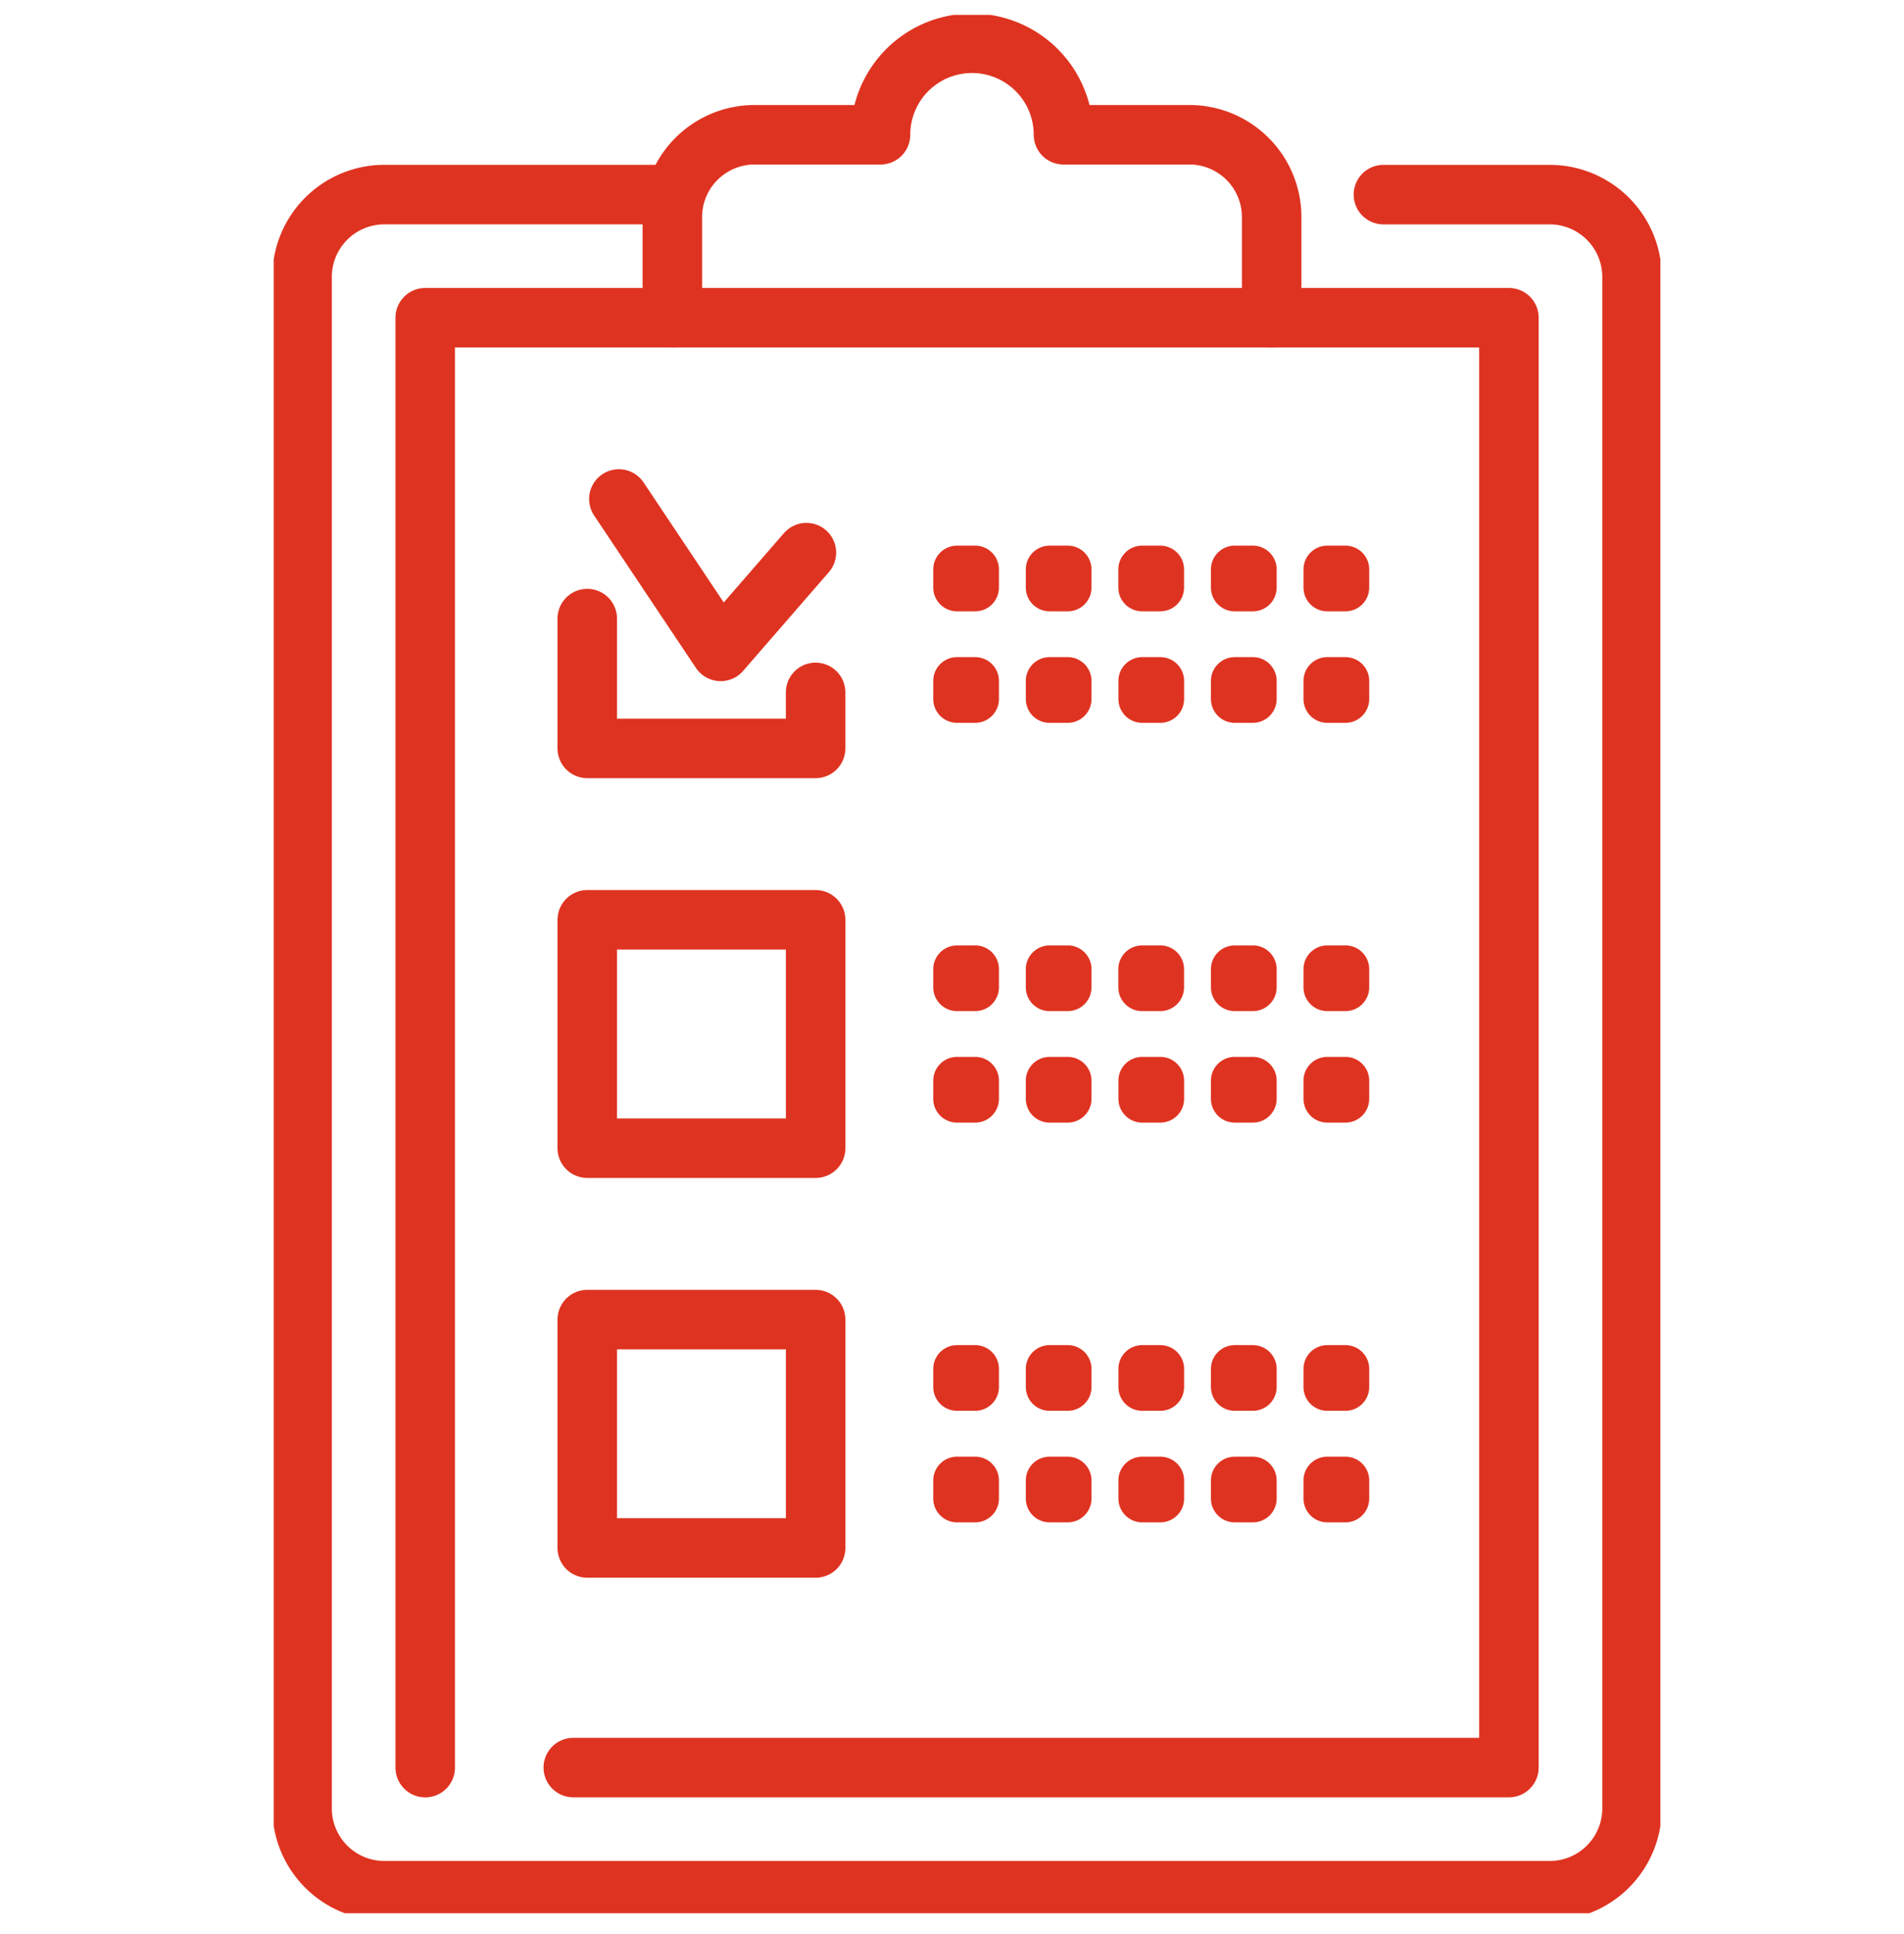 <svg width="64" height="65" viewBox="0 0 64 65" fill="none" xmlns="http://www.w3.org/2000/svg"><g clip-path="url(#clip0_805_9366)"><g clip-path="url(#clip1_805_9366)"><path d="M22.598 6.54h-9.685a2.767 2.767 0 00-2.759 2.758v51.487a2.767 2.767 0 002.76 2.759h39.184a2.767 2.767 0 002.76-2.76V9.3a2.767 2.767 0 00-2.76-2.759h-5.596" stroke="#DF3321" stroke-width="2" stroke-linecap="round" stroke-linejoin="round"/><path d="M42.745 10.679V7.288a2.767 2.767 0 00-2.759-2.759h-4.239a3.074 3.074 0 10-6.15 0H25.36a2.767 2.767 0 00-2.76 2.759v3.39" stroke="#DF3321" stroke-width="2" stroke-linecap="round" stroke-linejoin="round"/><path d="M14.293 59.407V10.678H50.72v48.727H19.27" stroke="#DF3321" stroke-width="2" stroke-linecap="round" stroke-linejoin="round"/><path d="M20.802 16.77l3.422 5.122 2.882-3.319m.309 12.34H19.74v7.676h7.676v-7.676zM19.74 20.79v4.363h7.675V23.27m0 21.079H19.74v7.676h7.676v-7.676z" stroke="#DF3321" stroke-width="2" stroke-linecap="round" stroke-linejoin="round"/><path d="M32.778 18.338h-.608a.8.8 0 00-.8.8v.608a.8.8 0 00.8.8h.608a.8.8 0 00.8-.8v-.609a.8.8 0 00-.8-.799zm3.112 0h-.61a.8.8 0 00-.799.8v.608a.8.8 0 00.8.8h.608a.8.8 0 00.8-.8v-.609a.8.8 0 00-.8-.799zm3.11 0h-.609a.8.8 0 00-.8.8v.608a.8.8 0 00.8.8H39a.8.8 0 00.8-.8v-.609a.8.8 0 00-.8-.799zm3.113 0h-.609a.8.8 0 00-.8.8v.608a.8.8 0 00.8.8h.609a.8.8 0 00.8-.8v-.609a.8.8 0 00-.8-.799zm3.111 0h-.609a.8.8 0 00-.8.8v.608a.8.8 0 00.8.8h.609a.8.8 0 00.8-.8v-.609a.8.8 0 00-.8-.799zm-12.446 3.747h-.608a.8.8 0 00-.8.8v.608a.8.8 0 00.8.8h.608a.8.8 0 00.8-.8v-.609a.8.8 0 00-.8-.799zm3.112 0h-.61a.8.8 0 00-.799.8v.608a.8.8 0 00.8.8h.608a.8.8 0 00.8-.8v-.609a.8.8 0 00-.8-.799zm2.503 0h.609a.8.8 0 01.8.8v.608a.8.8 0 01-.8.8h-.609a.8.8 0 01-.799-.8v-.609a.8.8 0 01.8-.799zm3.72 0h-.609a.8.8 0 00-.8.8v.608a.8.8 0 00.8.8h.609a.8.8 0 00.8-.8v-.609a.8.8 0 00-.8-.799zm3.111 0h-.609a.8.8 0 00-.8.8v.608a.8.8 0 00.8.8h.609a.8.8 0 00.8-.8v-.609a.8.8 0 00-.8-.799zm-12.446 9.689h-.608a.8.8 0 00-.8.8v.608a.8.8 0 00.8.8h.608a.8.8 0 00.8-.8v-.609a.8.8 0 00-.8-.8zm3.112 0h-.61a.8.8 0 00-.799.8v.608a.8.8 0 00.8.8h.608a.8.8 0 00.8-.8v-.609a.8.8 0 00-.8-.8zm3.11 0h-.609a.8.8 0 00-.8.8v.608a.8.8 0 00.8.8H39a.8.8 0 00.8-.8v-.609a.8.8 0 00-.8-.8zm3.113 0h-.609a.8.8 0 00-.8.8v.608a.8.8 0 00.8.8h.609a.8.8 0 00.8-.8v-.609a.8.8 0 00-.8-.8zm3.111 0h-.609a.8.8 0 00-.8.8v.608a.8.8 0 00.8.8h.609a.8.8 0 00.8-.8v-.609a.8.8 0 00-.8-.8zM32.778 35.52h-.608a.8.8 0 00-.8.8v.609a.8.8 0 00.8.8h.608a.8.8 0 00.8-.8v-.609a.8.8 0 00-.8-.8zm3.112 0h-.61a.8.8 0 00-.799.8v.609a.8.8 0 00.8.8h.608a.8.8 0 00.8-.8v-.609a.8.8 0 00-.8-.8zm2.503 0h.609a.8.8 0 01.8.8v.609a.8.8 0 01-.8.8h-.609a.8.8 0 01-.799-.8v-.609a.8.8 0 01.8-.8zm3.72 0h-.609a.8.8 0 00-.8.8v.609a.8.8 0 00.8.8h.609a.8.8 0 00.8-.8v-.609a.8.8 0 00-.8-.8zm3.111 0h-.609a.8.8 0 00-.8.8v.609a.8.8 0 00.8.8h.609a.8.8 0 00.8-.8v-.609a.8.8 0 00-.8-.8zm-12.446 9.687h-.608a.8.8 0 00-.8.8v.608a.8.8 0 00.8.8h.608a.8.8 0 00.8-.8v-.608a.8.8 0 00-.8-.8zm3.112 0h-.61a.8.8 0 00-.799.8v.608a.8.8 0 00.8.8h.608a.8.8 0 00.8-.8v-.608a.8.8 0 00-.8-.8zm2.503 0h.609a.8.8 0 01.8.8v.608a.8.8 0 01-.8.8h-.609a.8.8 0 01-.799-.8v-.608a.8.8 0 01.8-.8zm3.72 0h-.609a.8.8 0 00-.8.8v.608a.8.8 0 00.8.8h.609a.8.8 0 00.8-.8v-.608a.8.8 0 00-.8-.8zm2.502 0h.609a.8.8 0 01.8.8v.608a.8.8 0 01-.8.8h-.609a.8.8 0 01-.8-.8v-.608a.8.8 0 01.8-.8zm-11.837 3.749h-.608a.8.8 0 00-.8.8v.608a.8.8 0 00.8.8h.608a.8.8 0 00.8-.8v-.608a.8.8 0 00-.8-.8zm3.112 0h-.61a.8.8 0 00-.799.8v.608a.8.8 0 00.8.8h.608a.8.8 0 00.8-.8v-.608a.8.8 0 00-.8-.8zm2.503 0h.609a.8.8 0 01.8.8v.608a.8.8 0 01-.8.8h-.609a.8.8 0 01-.799-.8v-.608a.8.8 0 01.8-.8zm3.72 0h-.609a.8.8 0 00-.8.8v.608a.8.8 0 00.8.8h.609a.8.8 0 00.8-.8v-.608a.8.8 0 00-.8-.8zm3.111 0h-.609a.8.8 0 00-.8.8v.608a.8.8 0 00.8.8h.609a.8.8 0 00.8-.8v-.608a.8.8 0 00-.8-.8z" fill="#DF3321"/></g></g><defs><clipPath id="clip0_805_9366"><path fill="#fff" transform="translate(0 .3)" d="M0 0h64v64H0z"/></clipPath><clipPath id="clip1_805_9366"><path fill="#fff" transform="translate(9.2 .5)" d="M0 0h46.612v64H0z"/></clipPath></defs></svg>